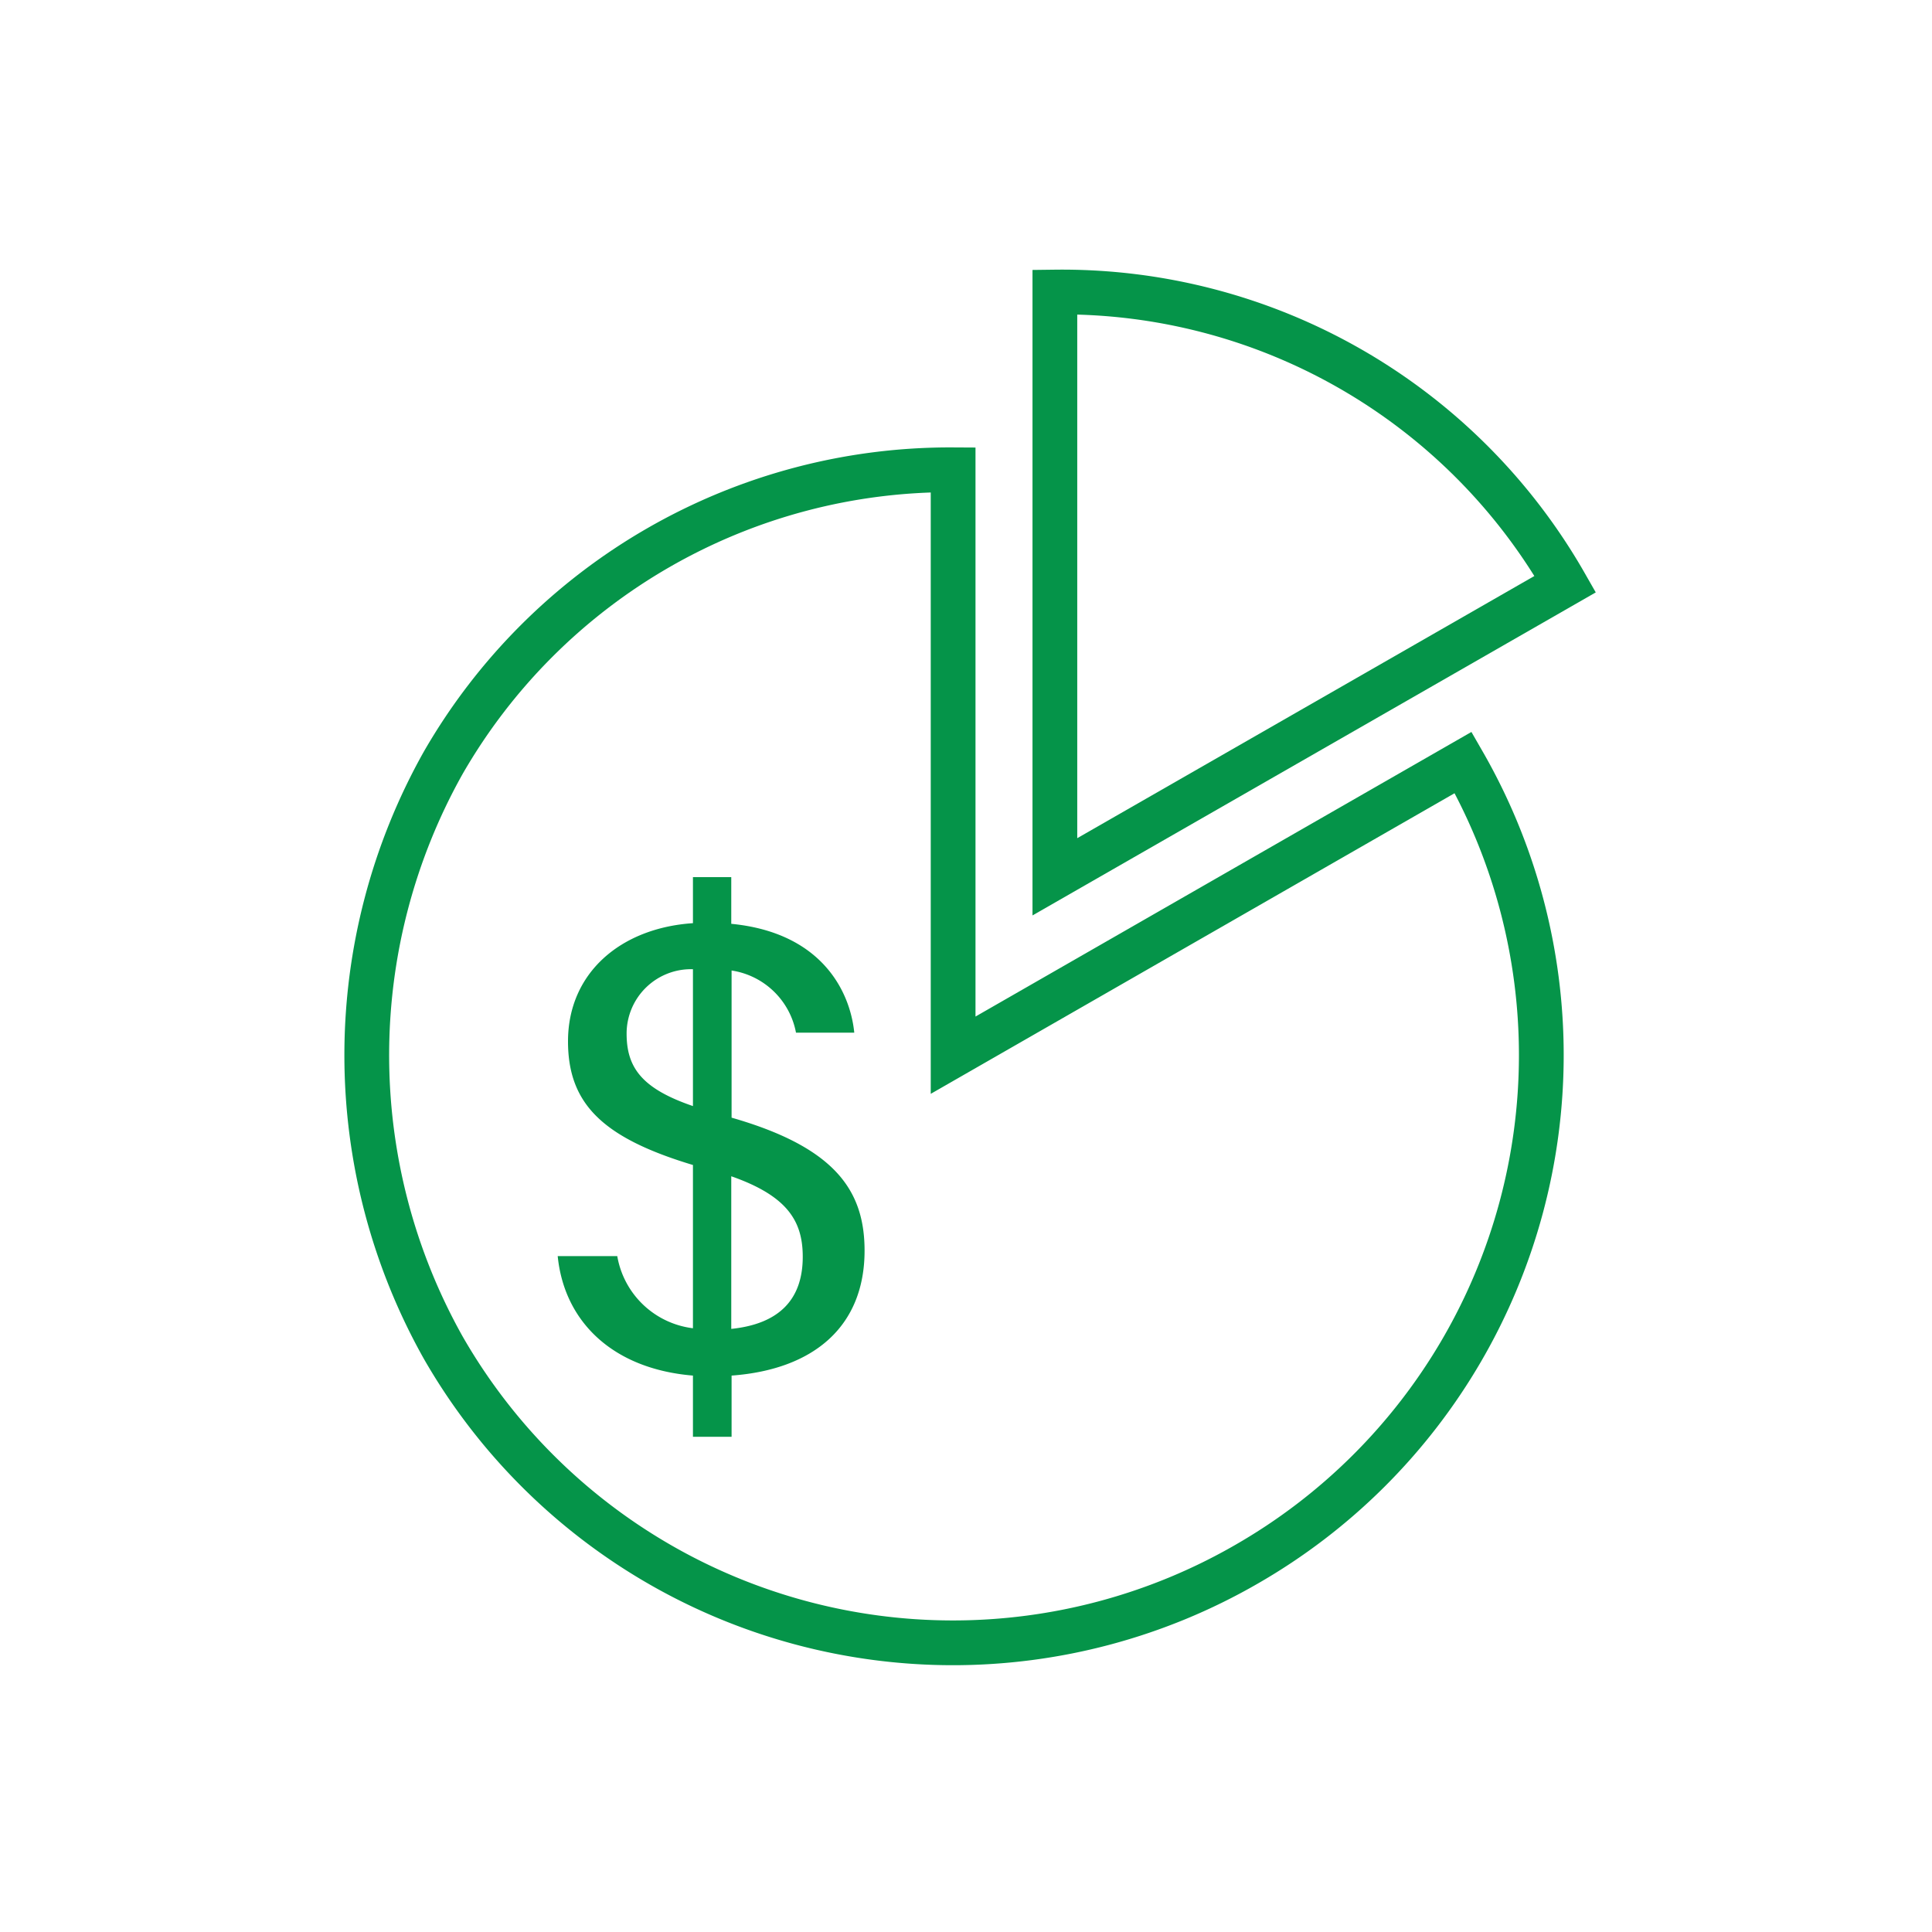 <svg id="Layer_1" data-name="Layer 1" xmlns="http://www.w3.org/2000/svg" viewBox="0 0 60 60"><defs><style>.cls-1{fill:#059449;}.cls-2{fill:none;stroke:#059449;stroke-miterlimit:10;stroke-width:1.39px;fill-rule:evenodd;}</style></defs><path class="cls-1" d="M21.52,44.62v-1.9c-2.52-.21-4-1.7-4.2-3.71h1.85a2.72,2.72,0,0,0,2.35,2.24V36.18c-2.79-.84-3.88-1.89-3.88-3.84,0-2.12,1.63-3.52,3.88-3.67V27.24h1.19v1.45c2.79.27,3.69,2.08,3.82,3.38H24.72a2.4,2.4,0,0,0-2-1.93v4.57c3.21.92,4.13,2.26,4.13,4.13,0,2.33-1.55,3.69-4.13,3.88v1.9Zm0-10.27V30.1a2,2,0,0,0-2.06,2C19.46,33.16,19.94,33.81,21.52,34.35Zm1.19,2.18v4.74c1.45-.15,2.22-.88,2.22-2.24C24.93,37.92,24.45,37.14,22.71,36.53Z"/><path class="cls-2" d="M32.76,9.07a18,18,0,0,1,15.85,9.07L32.76,27.23V9.07Z"/><path class="cls-2" d="M13.77,23.68A18.16,18.16,0,0,1,29.6,14.59V32.77l15.84-9.09a18.23,18.23,0,0,1-6.73,24.9,18.25,18.25,0,0,1-24.94-6.72,18.55,18.55,0,0,1,0-18.18Z"/></svg>
